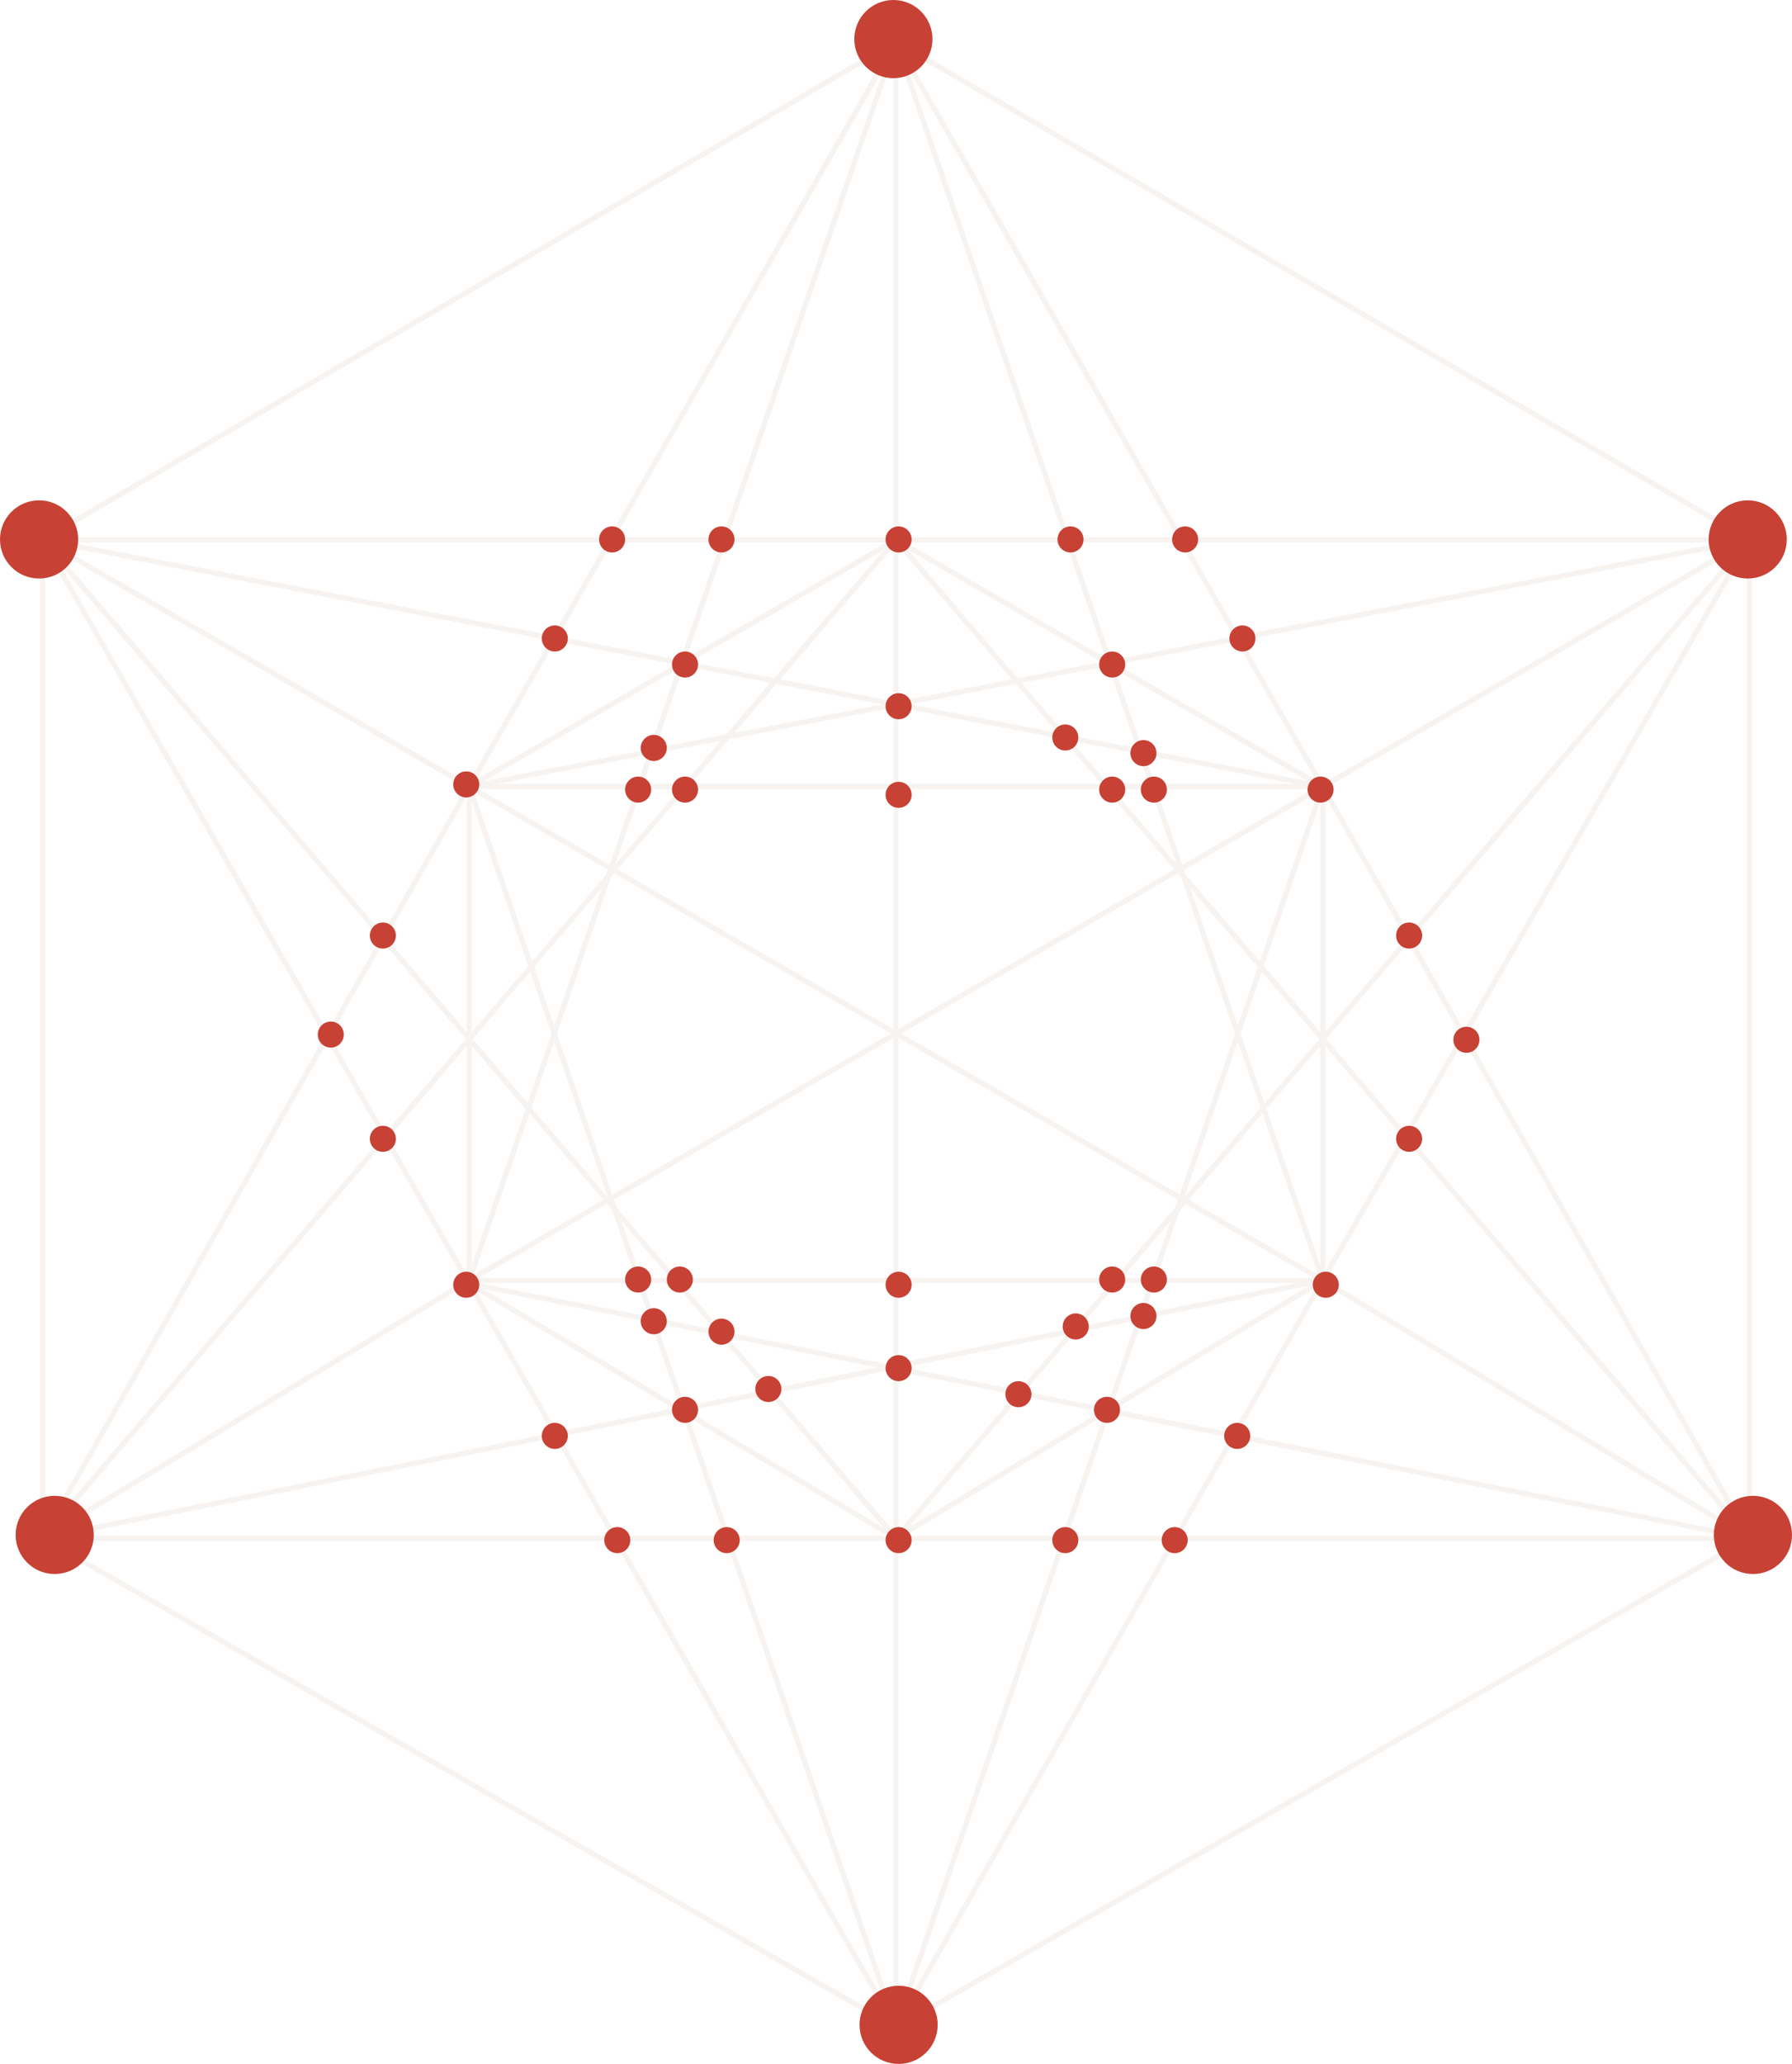 <?xml version="1.0" encoding="UTF-8"?> <svg xmlns="http://www.w3.org/2000/svg" width="344" height="396" viewBox="0 0 344 396" fill="none"><path opacity="0.3" d="M172 198.287V103.57M172 198.287L253.917 150.928M172 198.287V389M172 198.287L90.083 150.928M172 198.287L90.083 245.645M172 198.287L253.917 245.645M8.166 103.57V295.137M8.166 103.57H172M8.166 103.57L90.083 150.928M8.166 103.57L90.083 246.285M8.166 103.57L172 295.137M8.166 103.57L253.917 150.928M8.166 103.57L172 8M8.166 295.137H172M8.166 295.137L253.917 245.645M8.166 295.137L90.083 150.928M8.166 295.137L90.083 245.645M8.166 295.137L172 389M8.166 295.137L172 103.57M335.835 295.137V103.57M335.835 295.137H172M335.835 295.137L253.917 150.928M335.835 295.137L253.917 245.645M335.835 295.137L172 389M335.835 295.137L90.083 246.285M335.835 295.137L172 103.57M335.835 103.57H172M335.835 103.57L253.917 150.928M335.835 103.57L172 8M335.835 103.57L253.917 245.645M335.835 103.57L90.083 150.928M335.835 103.57L172 295.137M172 103.57L253.917 150.928M172 103.57V8M172 103.57L90.083 150.928M253.917 150.928L172 8M253.917 150.928V245.645M253.917 150.928L172 389M253.917 150.928H90.083M172 8L253.917 245.645M172 8L90.083 150.928M172 8L90.083 245.645M253.917 245.645L172 389M253.917 245.645L172 295.137M253.917 245.645H90.083M172 389L90.083 150.928M172 389L90.083 246.285M172 295.137L90.083 246.285M90.083 150.928V245.645" stroke="#E3D6CB"></path><circle cx="335.5" cy="103.5" r="7.5" fill="#C74134"></circle><circle cx="171.5" cy="7.5" r="7.5" fill="#C74134"></circle><circle cx="172.5" cy="103.5" r="2.5" fill="#C74134"></circle><circle cx="213.5" cy="127.5" r="2.5" fill="#C74134"></circle><circle cx="238.5" cy="122.5" r="2.5" fill="#C74134"></circle><circle cx="227.5" cy="103.5" r="2.5" fill="#C74134"></circle><circle cx="205.5" cy="103.5" r="2.5" fill="#C74134"></circle><circle cx="138.5" cy="103.5" r="2.5" fill="#C74134"></circle><circle cx="117.5" cy="103.5" r="2.5" fill="#C74134"></circle><circle cx="89.5" cy="150.5" r="2.5" fill="#C74134"></circle><circle cx="131.5" cy="127.5" r="2.5" fill="#C74134"></circle><circle cx="106.5" cy="122.5" r="2.5" fill="#C74134"></circle><circle cx="172.5" cy="135.5" r="2.5" fill="#C74134"></circle><circle cx="172.5" cy="152.5" r="2.5" fill="#C74134"></circle><circle cx="204.5" cy="141.5" r="2.5" fill="#C74134"></circle><circle cx="125.5" cy="143.5" r="2.5" fill="#C74134"></circle><circle cx="122.5" cy="151.5" r="2.5" fill="#C74134"></circle><circle cx="131.5" cy="151.5" r="2.5" fill="#C74134"></circle><circle cx="213.5" cy="151.5" r="2.5" fill="#C74134"></circle><circle cx="221.5" cy="151.5" r="2.5" fill="#C74134"></circle><circle cx="253.5" cy="151.5" r="2.5" fill="#C74134"></circle><circle cx="270.5" cy="179.5" r="2.5" fill="#C74134"></circle><circle cx="281.5" cy="199.5" r="2.5" fill="#C74134"></circle><circle cx="270.5" cy="218.5" r="2.5" fill="#C74134"></circle><circle cx="219.5" cy="144.5" r="2.5" fill="#C74134"></circle><circle cx="172.5" cy="246.5" r="2.5" fill="#C74134"></circle><circle cx="254.5" cy="246.5" r="2.5" fill="#C74134"></circle><circle cx="7.5" cy="103.5" r="7.5" fill="#C74134"></circle><circle cx="10.5" cy="294.5" r="7.5" fill="#C74134"></circle><circle cx="172.5" cy="388.5" r="7.5" fill="#C74134"></circle><circle cx="336.5" cy="294.5" r="7.5" fill="#C74134"></circle><circle cx="89.5" cy="246.5" r="2.5" fill="#C74134"></circle><circle cx="73.5" cy="218.5" r="2.5" fill="#C74134"></circle><circle cx="63.5" cy="198.5" r="2.5" fill="#C74134"></circle><circle cx="73.5" cy="179.5" r="2.5" fill="#C74134"></circle><circle cx="131.5" cy="270.5" r="2.5" fill="#C74134"></circle><circle cx="125.5" cy="253.5" r="2.5" fill="#C74134"></circle><circle cx="122.5" cy="245.5" r="2.5" fill="#C74134"></circle><circle cx="130.5" cy="245.5" r="2.5" fill="#C74134"></circle><circle cx="138.5" cy="255.5" r="2.5" fill="#C74134"></circle><circle cx="147.5" cy="266.5" r="2.5" fill="#C74134"></circle><circle cx="172.5" cy="262.5" r="2.5" fill="#C74134"></circle><circle cx="206.5" cy="254.5" r="2.5" fill="#C74134"></circle><circle cx="219.5" cy="252.5" r="2.5" fill="#C74134"></circle><circle cx="221.5" cy="245.5" r="2.5" fill="#C74134"></circle><circle cx="213.5" cy="245.5" r="2.5" fill="#C74134"></circle><circle cx="212.5" cy="270.5" r="2.5" fill="#C74134"></circle><circle cx="172.5" cy="295.5" r="2.5" fill="#C74134"></circle><circle cx="139.5" cy="295.5" r="2.5" fill="#C74134"></circle><circle cx="118.5" cy="295.5" r="2.5" fill="#C74134"></circle><circle cx="106.5" cy="275.5" r="2.5" fill="#C74134"></circle><circle cx="195.5" cy="267.5" r="2.5" fill="#C74134"></circle><circle cx="204.5" cy="295.5" r="2.5" fill="#C74134"></circle><circle cx="225.5" cy="295.5" r="2.5" fill="#C74134"></circle><circle cx="237.5" cy="275.5" r="2.5" fill="#C74134"></circle></svg> 